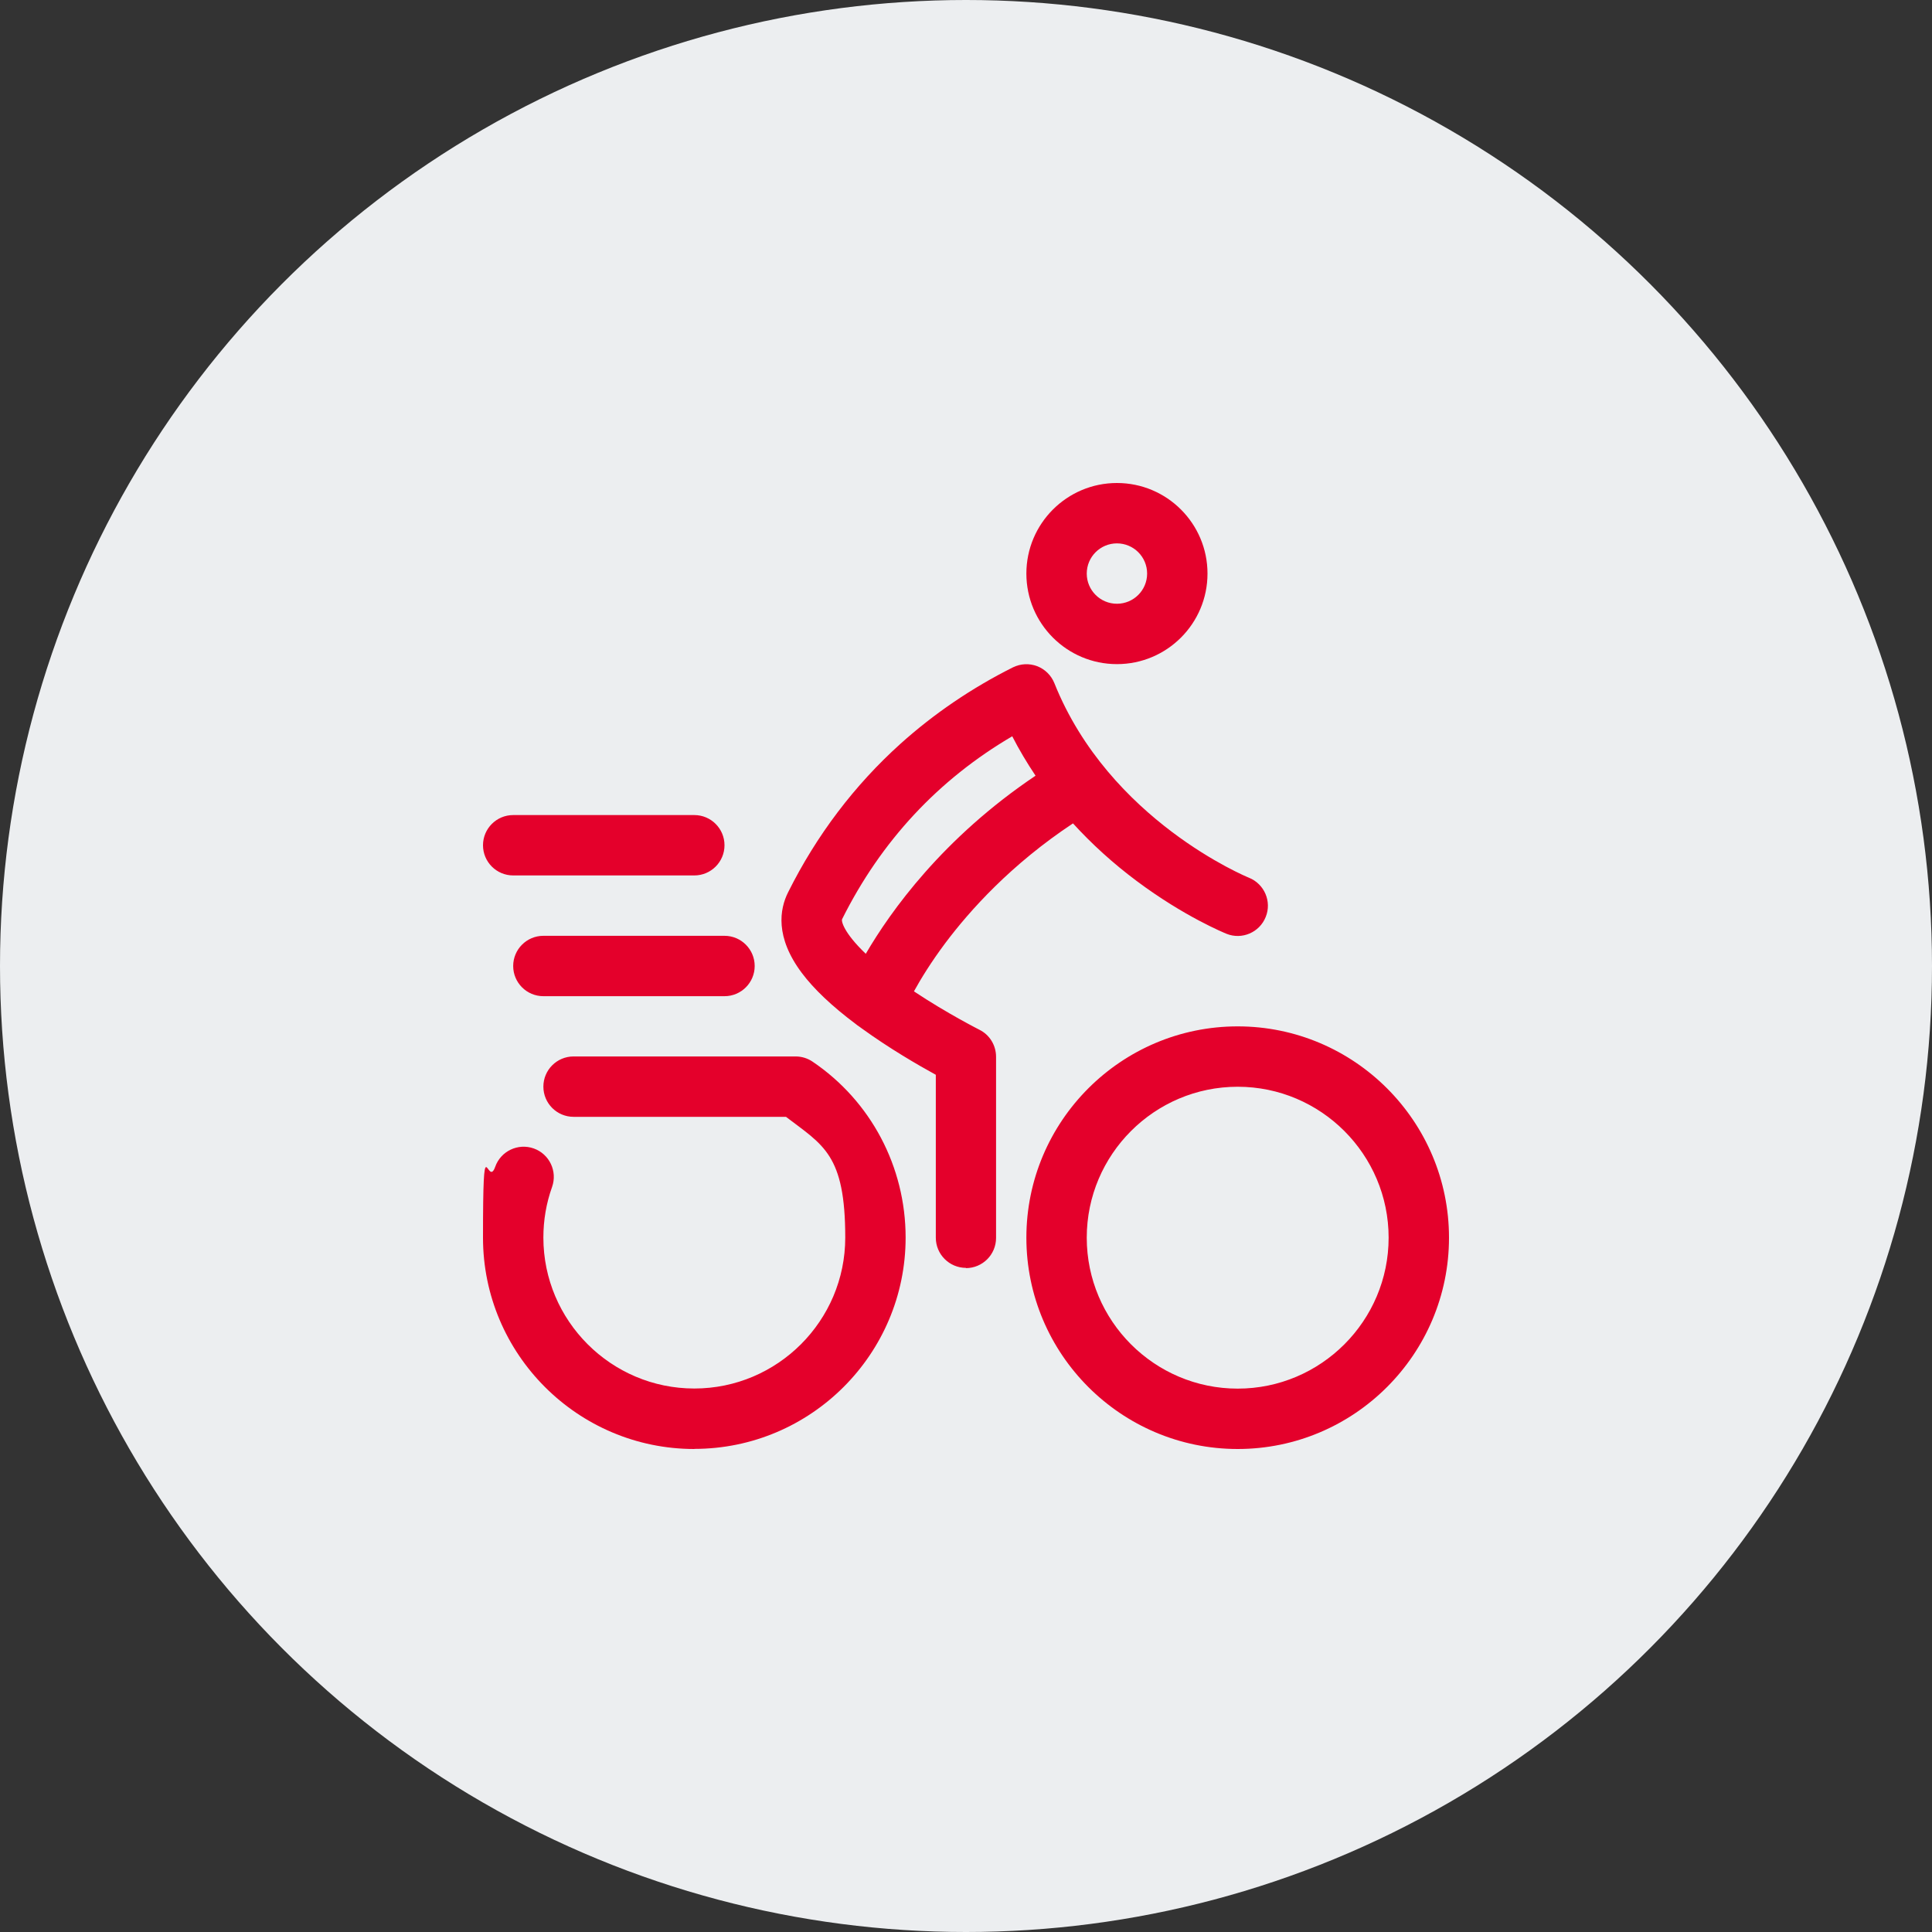 <svg width="120" height="120" viewBox="0 0 120 120" fill="none" xmlns="http://www.w3.org/2000/svg">
<rect x="0" y="0" width="120" height="120" fill="#333333" stroke="none"/>
<g id="Group 8092">
<circle id="Ellipse 226" cx="60" cy="60" r="60" fill="#ECEEF0"/>
<g id="Group 7991">
<path id="Vector" d="M43.125 90C35.888 90 30 84.112 30 76.875C30 69.638 30.255 73.89 30.758 72.472C31.102 71.498 32.175 70.987 33.15 71.332C34.125 71.677 34.635 72.75 34.29 73.725C33.93 74.73 33.75 75.787 33.75 76.868C33.75 82.035 37.958 86.243 43.125 86.243C48.292 86.243 52.5 82.035 52.5 76.868C52.5 71.7 51.135 71.138 48.818 69.368H35.625C34.59 69.368 33.75 68.528 33.75 67.493C33.75 66.457 34.59 65.618 35.625 65.618H49.417C49.792 65.618 50.16 65.73 50.468 65.94C54.09 68.385 56.25 72.472 56.25 76.868C56.25 84.105 50.362 89.993 43.125 89.993V90ZM76.875 90C69.638 90 63.75 84.112 63.75 76.875C63.75 69.638 69.638 63.75 76.875 63.75C84.112 63.75 90 69.638 90 76.875C90 84.112 84.112 90 76.875 90ZM76.875 67.5C71.707 67.5 67.5 71.707 67.5 76.875C67.5 82.043 71.707 86.25 76.875 86.25C82.043 86.25 86.25 82.043 86.25 76.875C86.25 71.707 82.043 67.5 76.875 67.5ZM60 78.75C58.965 78.75 58.125 77.91 58.125 76.875V66.757C57.03 66.157 55.23 65.115 53.505 63.862C53.453 63.825 53.4 63.78 53.34 63.742C53.28 63.705 53.22 63.66 53.167 63.615C51.682 62.505 50.55 61.432 49.8 60.428C48.135 58.208 48.42 56.475 48.953 55.417C50.722 51.87 53.078 48.765 55.935 46.193C58.005 44.333 60.352 42.735 62.91 41.453C63.383 41.22 63.922 41.19 64.418 41.377C64.905 41.565 65.295 41.947 65.49 42.435C68.903 50.962 77.483 54.48 77.573 54.517C78.532 54.9 79.005 55.995 78.615 56.955C78.233 57.915 77.138 58.388 76.177 57.998C76.073 57.953 73.567 56.94 70.59 54.712C69.135 53.625 67.815 52.425 66.645 51.142C62.805 53.685 60.24 56.542 58.71 58.583C57.825 59.767 57.188 60.81 56.767 61.575C58.852 62.962 60.81 63.945 60.833 63.96C61.47 64.275 61.867 64.927 61.867 65.64V76.89C61.867 77.925 61.028 78.765 59.992 78.765L60 78.75ZM62.88 45.727C58.282 48.42 54.727 52.237 52.305 57.09C52.245 57.203 52.395 57.922 53.775 59.242C55.32 56.595 58.56 52.05 64.32 48.18C63.788 47.385 63.3 46.568 62.873 45.735L62.88 45.727ZM45 61.875H33.75C32.715 61.875 31.875 61.035 31.875 60C31.875 58.965 32.715 58.125 33.75 58.125H45C46.035 58.125 46.875 58.965 46.875 60C46.875 61.035 46.035 61.875 45 61.875ZM43.125 54.375H31.875C30.84 54.375 30 53.535 30 52.5C30 51.465 30.84 50.625 31.875 50.625H43.125C44.16 50.625 45 51.465 45 52.5C45 53.535 44.16 54.375 43.125 54.375ZM69.375 41.25C66.27 41.25 63.75 38.73 63.75 35.625C63.75 32.52 66.27 30 69.375 30C72.48 30 75 32.52 75 35.625C75 38.73 72.48 41.25 69.375 41.25ZM69.375 33.75C68.34 33.75 67.5 34.59 67.5 35.625C67.5 36.66 68.34 37.5 69.375 37.5C70.41 37.5 71.25 36.66 71.25 35.625C71.25 34.59 70.41 33.75 69.375 33.75Z" fill="#E4002B"/>
</g>
</g>
</svg>
